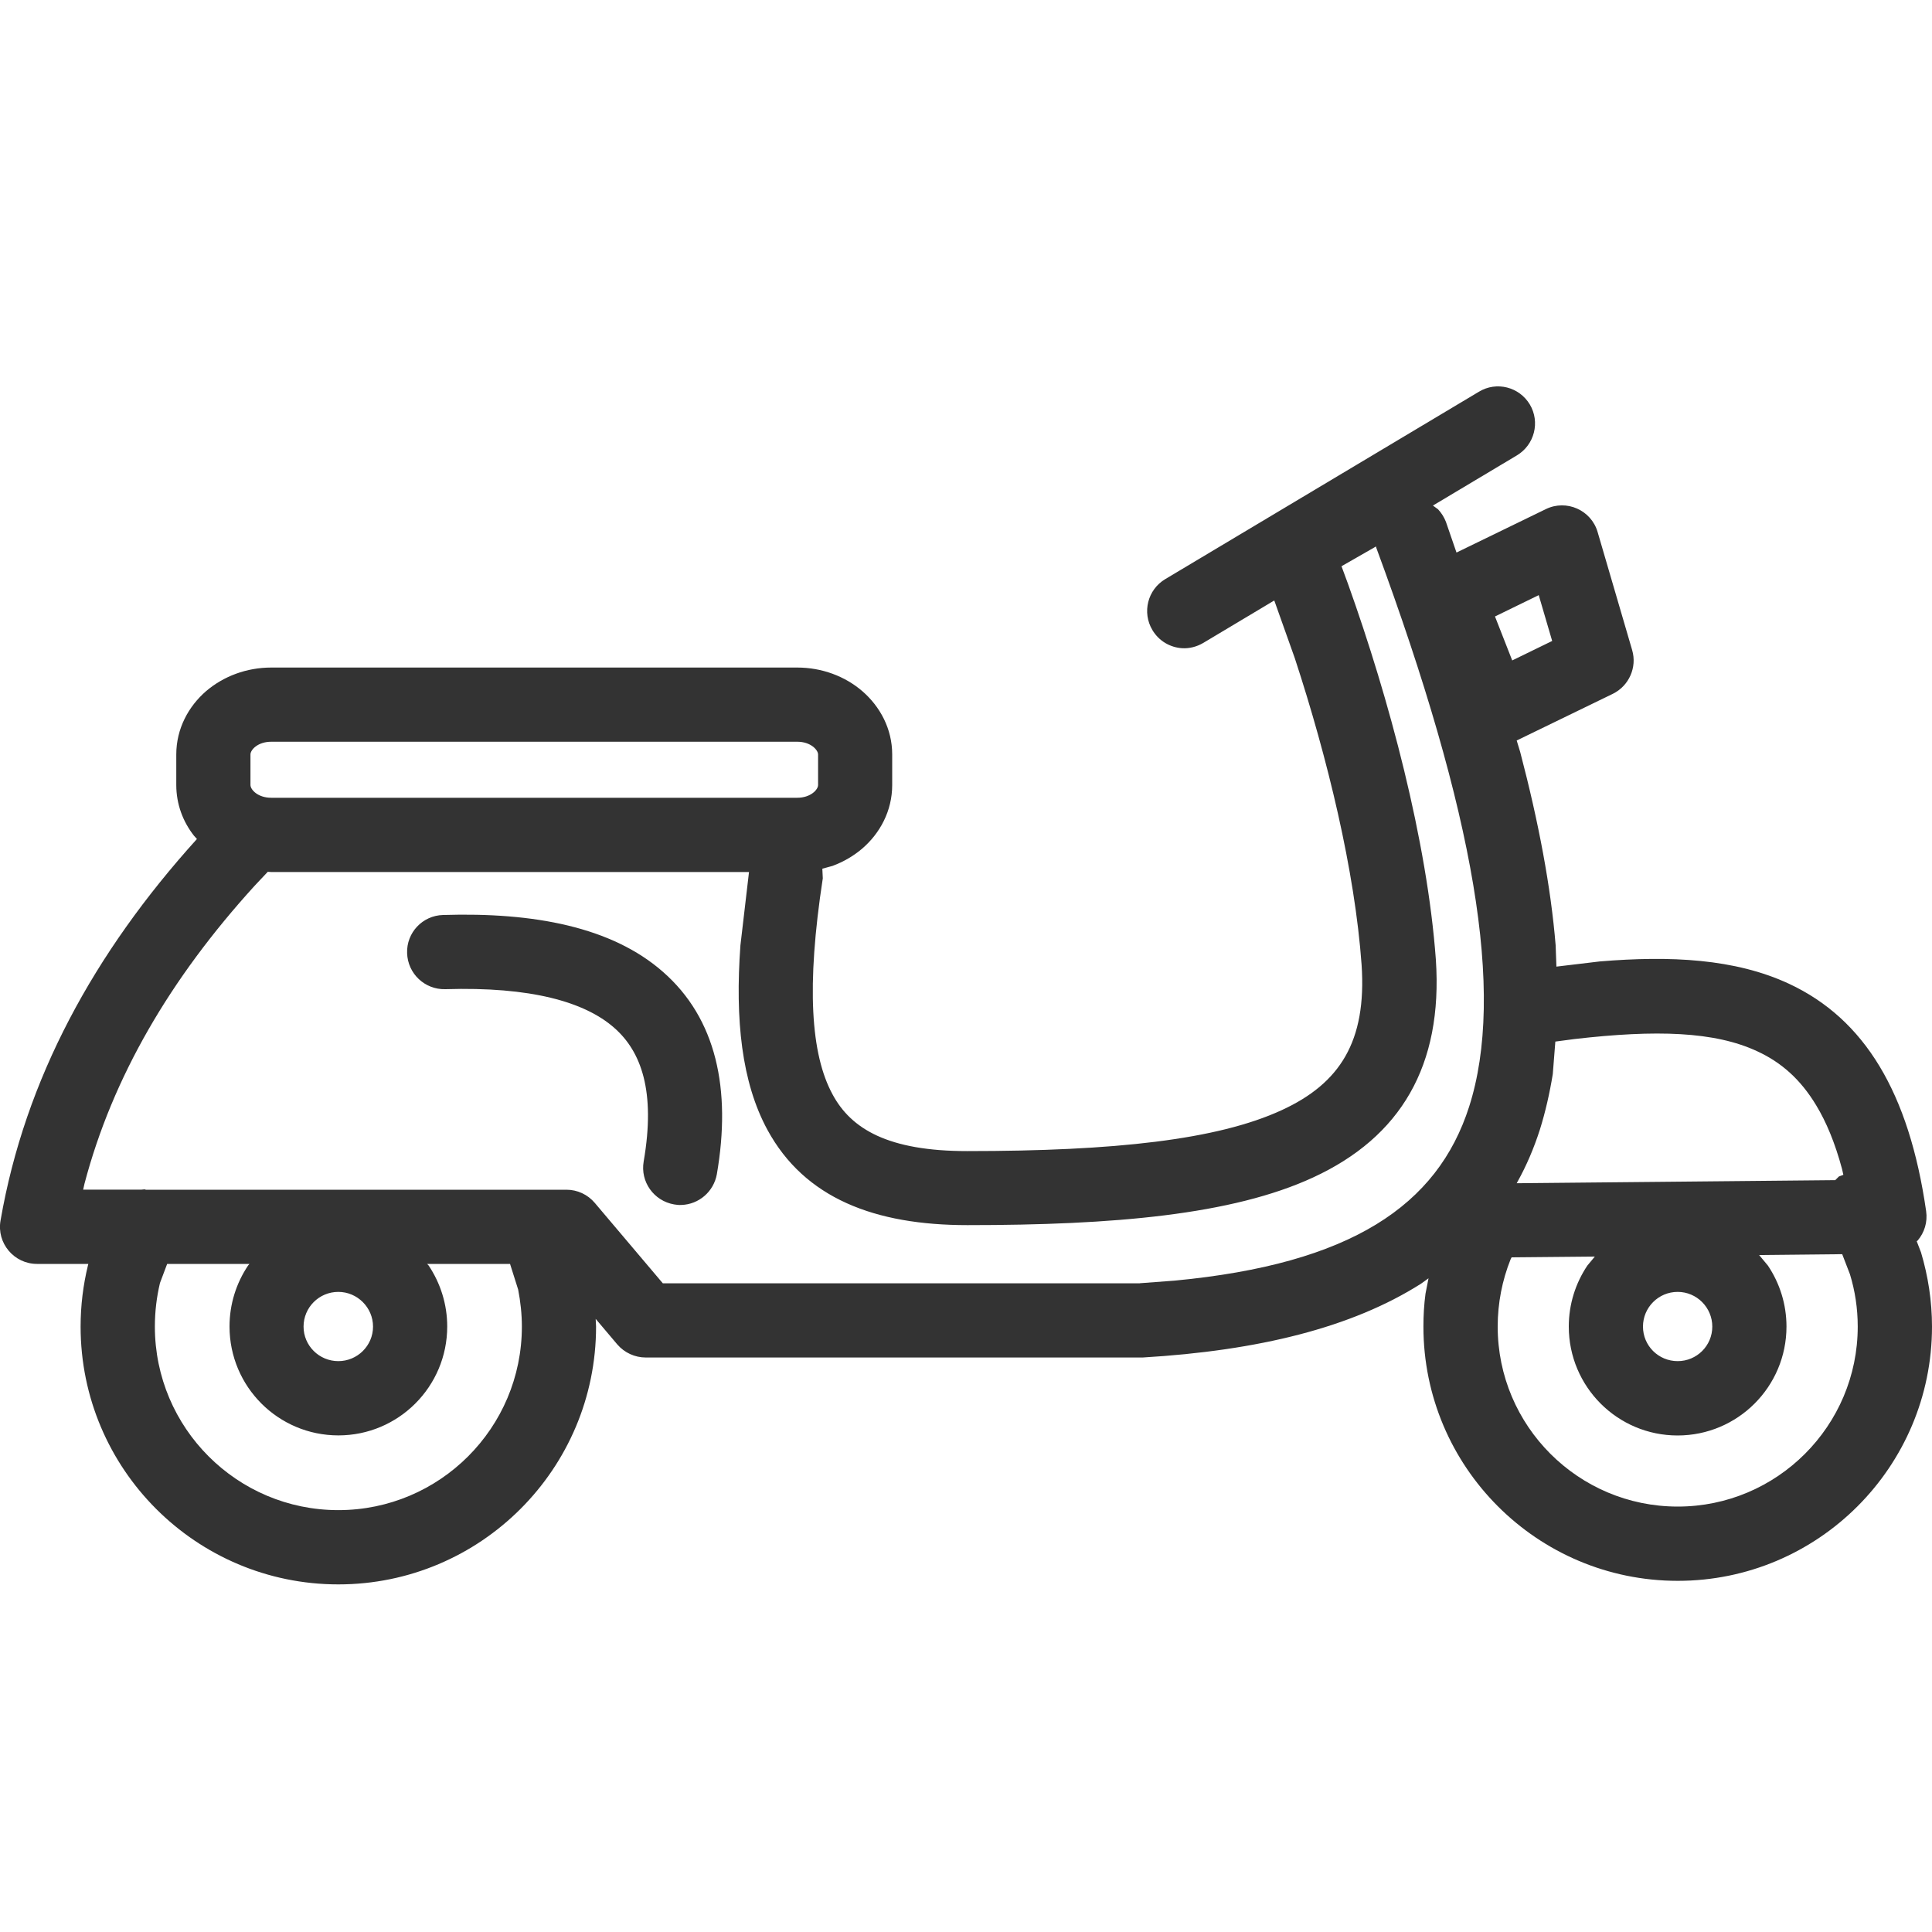 <?xml version="1.0" encoding="utf-8"?>
<!-- Generator: Adobe Illustrator 15.0.0, SVG Export Plug-In . SVG Version: 6.00 Build 0)  -->
<!DOCTYPE svg PUBLIC "-//W3C//DTD SVG 1.1//EN" "http://www.w3.org/Graphics/SVG/1.1/DTD/svg11.dtd">
<svg version="1.1" id="Layer_1" xmlns="http://www.w3.org/2000/svg" xmlns:xlink="http://www.w3.org/1999/xlink" x="0px" y="0px"
	 width="25px" height="25px" viewBox="0 0 25 25" enable-background="new 0 0 25 25" xml:space="preserve">
<path marker-end="none" marker-start="none" fill="#333333" d="M4.378,20.502c-1.841,0-3.335-1.494-3.335-3.336
	c0-0.273,0.033-0.537,0.095-0.792l0.005-0.019H0.479c-0.298,0-0.524-0.27-0.472-0.562c0.317-1.831,1.211-3.465,2.54-4.935
	l0.001-0.002l-0.038-0.042c-0.14-0.178-0.229-0.404-0.229-0.657V9.763c0-0.335,0.159-0.623,0.385-0.819
	C2.893,8.75,3.192,8.638,3.51,8.638h6.807c0.317,0,0.617,0.112,0.842,0.306c0.227,0.197,0.386,0.484,0.386,0.819v0.395
	c0,0.336-0.159,0.625-0.386,0.821c-0.113,0.097-0.244,0.173-0.387,0.226l-0.131,0.036l0.006,0.124
	c-0.215,1.401-0.155,2.279,0.126,2.796c0.241,0.449,0.721,0.734,1.743,0.734c1.9,0,3.237-0.145,4.072-0.531
	c0.748-0.345,1.098-0.885,1.031-1.879c-0.087-1.215-0.439-2.671-0.864-3.967L16.489,7.77l-0.918,0.549
	c-0.086,0.051-0.182,0.074-0.272,0.069c-0.155-0.009-0.302-0.092-0.387-0.235c-0.136-0.228-0.062-0.523,0.166-0.659l4.059-2.425
	c0.228-0.138,0.522-0.063,0.659,0.165c0.135,0.227,0.061,0.522-0.168,0.659l-1.086,0.649l0.066,0.048
	c0.043,0.046,0.078,0.101,0.102,0.162l0.137,0.398l1.156-0.562c0.266-0.13,0.587,0.012,0.67,0.296l0.447,1.528
	c0.066,0.224-0.041,0.463-0.25,0.566l-1.244,0.604l0.045,0.148c0.24,0.914,0.397,1.748,0.459,2.502l0.01,0.276l0.561-0.067
	c0.912-0.076,1.752-0.036,2.449,0.289c0.978,0.456,1.553,1.408,1.774,2.941c0.021,0.144-0.023,0.28-0.11,0.382l-0.012,0.008
	l0.056,0.145C24.949,16.512,25,16.833,25,17.166c0,1.816-1.475,3.29-3.29,3.29c-1.817,0-3.291-1.474-3.291-3.29
	c0-0.145,0.008-0.285,0.027-0.426l0.039-0.199l-0.097,0.07c-0.894,0.568-2.104,0.866-3.601,0.955c-0.006,0-0.021,0-0.027,0H8.356
	c-0.141,0-0.276-0.062-0.368-0.169l-0.28-0.331l0.005,0.1C7.713,19.008,6.219,20.502,4.378,20.502z M4.378,19.541
	c1.311,0,2.375-1.063,2.375-2.375c0-0.164-0.018-0.323-0.048-0.479L6.6,16.355H5.527l0.02,0.021c0.151,0.227,0.24,0.498,0.24,0.789
	c0,0.778-0.631,1.409-1.408,1.409c-0.779,0-1.409-0.631-1.409-1.409c0-0.291,0.088-0.562,0.24-0.789l0.018-0.021H2.163L2.07,16.602
	c-0.043,0.182-0.066,0.369-0.066,0.564C2.004,18.478,3.068,19.541,4.378,19.541z M21.71,19.495c1.285,0,2.329-1.044,2.329-2.329
	c0-0.236-0.035-0.463-0.101-0.678l-0.1-0.259l-1.075,0.011l0.114,0.137c0.152,0.227,0.24,0.498,0.24,0.789
	c0,0.778-0.631,1.409-1.409,1.409S20.3,17.944,20.3,17.166c0-0.291,0.088-0.562,0.24-0.789l0.097-0.117l-1.077,0.01l-0.014,0.028
	c-0.107,0.269-0.166,0.562-0.166,0.868C19.38,18.451,20.423,19.495,21.71,19.495z M4.378,17.613c0.246,0,0.449-0.199,0.449-0.447
	c0-0.247-0.203-0.449-0.449-0.449c-0.25,0-0.45,0.202-0.45,0.449S4.13,17.613,4.378,17.613z M21.709,17.613
	c0.247,0,0.448-0.199,0.448-0.447c0-0.247-0.201-0.449-0.448-0.449c-0.249,0-0.449,0.202-0.449,0.449S21.46,17.613,21.709,17.613z
	 M14.749,16.605l0.453-0.034c2.279-0.216,3.398-0.972,3.808-2.249c0.47-1.467,0.074-3.781-1.202-7.237l-0.002-0.014l-0.447,0.256
	l0.084,0.228c0.533,1.488,1.025,3.326,1.137,4.863c0.092,1.372-0.455,2.295-1.588,2.818c-1.047,0.484-2.582,0.617-4.474,0.617
	c-1.197,0-2.106-0.346-2.588-1.234c-0.333-0.614-0.419-1.424-0.349-2.386l0.111-0.949H3.51l-0.045-0.003l-0.174,0.185
	c-1.087,1.195-1.834,2.471-2.198,3.852l-0.017,0.076H1.83L1.87,15.39l0.018,0.005H7.33c0.141,0,0.275,0.062,0.367,0.171l0.88,1.04
	H14.749z M8.818,15.592c-0.032,0.002-0.063-0.001-0.096-0.007c-0.262-0.046-0.438-0.293-0.393-0.555
	c0.157-0.908-0.031-1.425-0.383-1.732c-0.382-0.335-1.08-0.532-2.184-0.498c-0.265,0.007-0.486-0.201-0.494-0.467
	c-0.009-0.264,0.199-0.486,0.465-0.493c1.181-0.037,2.186,0.157,2.845,0.735c0.692,0.605,0.887,1.521,0.698,2.619
	C9.235,15.422,9.041,15.585,8.818,15.592z M19.626,15.311l4.122-0.04l0.047-0.047l0.058-0.022l-0.017-0.075
	c-0.091-0.339-0.204-0.609-0.335-0.825c-0.204-0.339-0.456-0.557-0.759-0.697c-0.554-0.26-1.317-0.281-2.367-0.16l-0.249,0.033
	l-0.033,0.42c-0.041,0.252-0.096,0.492-0.167,0.719c-0.077,0.24-0.173,0.465-0.288,0.672L19.626,15.311z M10.317,10.323
	c0.17,0,0.269-0.103,0.269-0.165V9.763c0-0.058-0.095-0.165-0.269-0.165H3.51c-0.172,0-0.269,0.103-0.269,0.165v0.395
	c0,0.06,0.095,0.165,0.269,0.165H10.317z M19.568,8.546l0.517-0.252l-0.174-0.593l-0.566,0.276L19.568,8.546z"/>
</svg>
